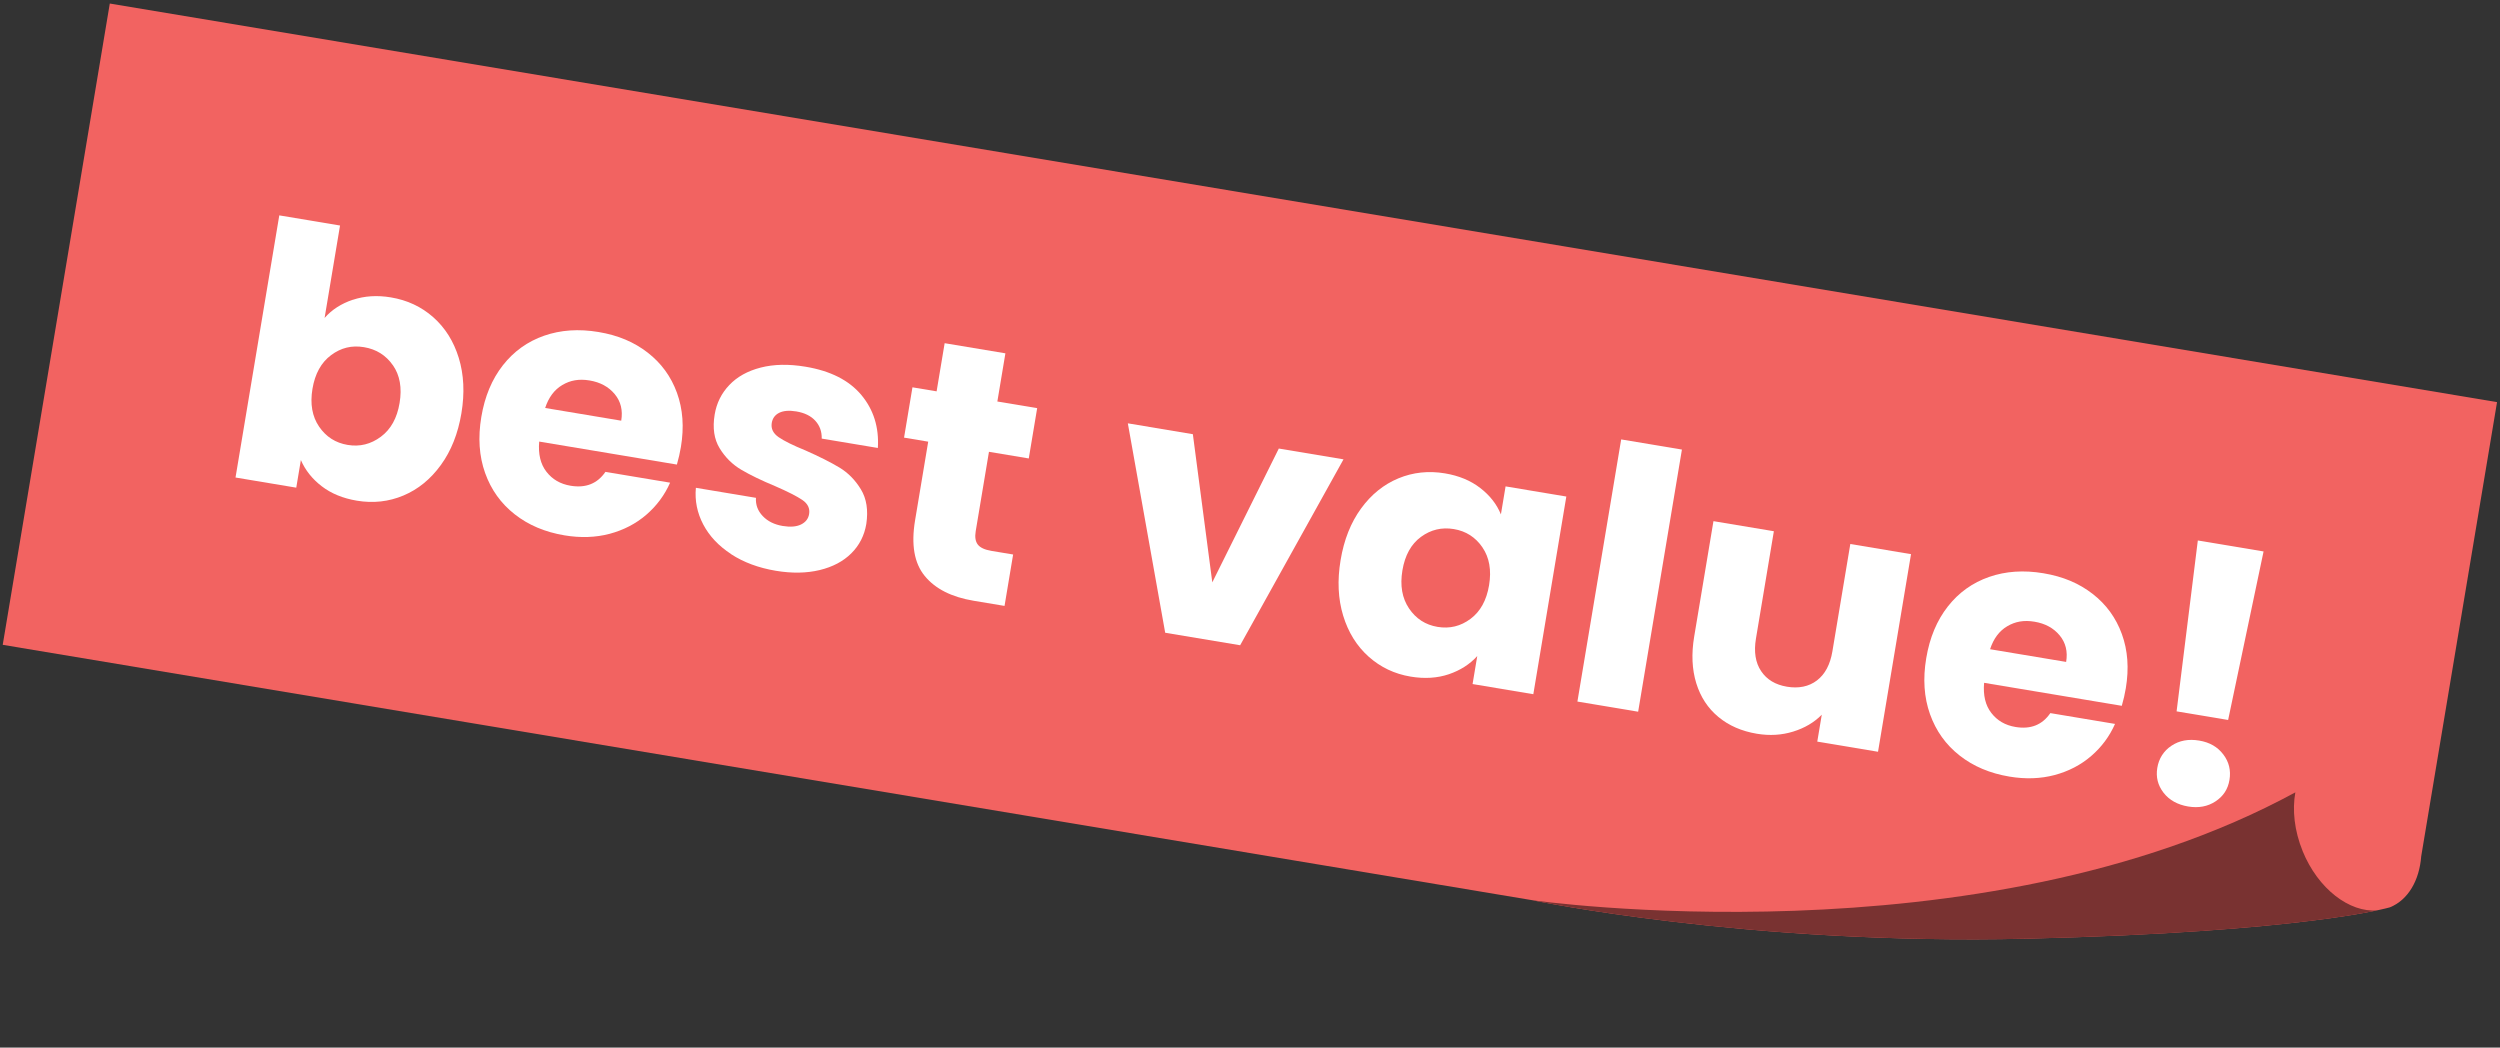 <svg width="315" height="132" viewBox="0 0 315 132" fill="none" xmlns="http://www.w3.org/2000/svg">
<rect x="0" y="0" width="315" height="132" fill="#333333" stroke="none"/>
<g clip-path="url(#clip0_4141_1887)">
<path d="M301.119 114.329C303.447 113.384 304.842 110.914 305.073 107.89L314.627 50.666L13.834 0.445L0.343 81.247L192.941 113.404C192.941 113.404 220.261 119.118 255.437 118.271C290.613 117.423 301.112 114.328 301.112 114.328" fill="#F26361"/>
<path d="M290.132 107.231C289.086 104.663 288.813 102.051 289.214 99.837C249.352 121.527 192.94 113.41 192.94 113.41C192.94 113.41 220.26 119.125 255.436 118.277C283.15 117.61 295.541 115.549 299.556 114.707C296.035 115.012 292.067 111.993 290.131 107.237L290.132 107.231Z" fill="#793231"/>
<path d="M44.459 37.774C45.922 37.286 47.519 37.181 49.249 37.47C51.307 37.813 53.09 38.644 54.586 39.966C56.081 41.289 57.159 42.994 57.804 45.092C58.449 47.19 58.564 49.515 58.137 52.073C57.71 54.63 56.849 56.805 55.55 58.591C54.256 60.377 52.681 61.658 50.834 62.435C48.988 63.212 47.03 63.43 44.972 63.087C43.212 62.793 41.733 62.186 40.537 61.267C39.341 60.349 38.467 59.248 37.91 57.965L37.329 61.445L29.675 60.167L35.19 27.137L42.844 28.415L40.899 40.062C41.806 39.023 42.998 38.255 44.46 37.767L44.459 37.774ZM49.506 46.025C48.629 44.763 47.413 44.002 45.863 43.743C44.314 43.484 42.958 43.822 41.715 44.749C40.472 45.676 39.688 47.089 39.371 48.989C39.054 50.889 39.335 52.486 40.21 53.761C41.085 55.041 42.282 55.805 43.807 56.06C45.332 56.315 46.72 55.97 47.984 55.034C49.247 54.098 50.031 52.678 50.349 50.773C50.668 48.866 50.385 47.282 49.507 46.019L49.506 46.025Z" fill="white"/>
<path d="M85.269 58.532L67.94 55.639C67.802 57.209 68.101 58.474 68.848 59.436C69.595 60.404 70.604 60.988 71.893 61.203C73.805 61.522 75.264 60.941 76.284 59.456L84.434 60.817C83.743 62.382 82.74 63.733 81.433 64.86C80.125 65.987 78.586 66.784 76.822 67.259C75.058 67.727 73.156 67.793 71.129 67.455C68.678 67.046 66.587 66.163 64.855 64.802C63.117 63.439 61.877 61.707 61.123 59.591C60.369 57.475 60.214 55.124 60.646 52.536C61.078 49.949 61.988 47.776 63.37 46.016C64.753 44.257 66.489 43.021 68.569 42.296C70.655 41.572 72.932 41.419 75.413 41.833C77.894 42.247 79.897 43.102 81.61 44.43C83.322 45.758 84.552 47.445 85.298 49.497C86.043 51.55 86.211 53.822 85.793 56.326C85.674 57.037 85.507 57.778 85.288 58.535L85.269 58.532ZM78.275 53.006C78.493 51.697 78.22 50.578 77.453 49.657C76.686 48.735 75.632 48.162 74.288 47.938C72.945 47.714 71.86 47.917 70.853 48.511C69.845 49.106 69.124 50.077 68.69 51.405L78.275 53.006Z" fill="white"/>
<path d="M92.131 69.82C90.555 68.794 89.382 67.55 88.612 66.089C87.842 64.627 87.533 63.088 87.68 61.463L95.25 62.727C95.197 63.605 95.479 64.371 96.109 65.028C96.734 65.684 97.573 66.097 98.62 66.272C99.576 66.431 100.345 66.368 100.927 66.087C101.51 65.799 101.851 65.36 101.949 64.769C102.068 64.058 101.782 63.464 101.095 62.996C100.408 62.528 99.261 61.946 97.661 61.251C95.939 60.536 94.518 59.846 93.403 59.188C92.287 58.531 91.374 57.628 90.676 56.483C89.977 55.343 89.766 53.925 90.05 52.224C90.289 50.794 90.899 49.557 91.888 48.52C92.876 47.476 94.193 46.741 95.844 46.316C97.495 45.891 99.379 45.852 101.503 46.207C104.638 46.73 106.978 47.914 108.528 49.766C110.072 51.618 110.771 53.842 110.61 56.444L103.536 55.263C103.559 54.38 103.292 53.635 102.735 53.021C102.178 52.408 101.38 52.014 100.333 51.839C99.437 51.69 98.718 51.749 98.19 52.008C97.654 52.272 97.341 52.697 97.241 53.294C97.123 54.006 97.414 54.607 98.117 55.09C98.82 55.573 99.947 56.127 101.496 56.758C103.268 57.543 104.696 58.265 105.781 58.918C106.865 59.576 107.764 60.489 108.476 61.662C109.188 62.835 109.413 64.286 109.155 66.016C108.911 67.475 108.282 68.71 107.268 69.718C106.254 70.727 104.924 71.429 103.277 71.829C101.631 72.224 99.791 72.258 97.764 71.92C95.585 71.556 93.706 70.858 92.129 69.832L92.131 69.82Z" fill="white"/>
<path d="M127.653 69.873L126.572 76.345L122.676 75.695C119.898 75.231 117.845 74.194 116.523 72.578C115.193 70.967 114.788 68.624 115.3 65.56L116.954 55.65L113.911 55.142L114.969 48.802L118.013 49.31L119.026 43.242L126.68 44.52L125.667 50.589L130.683 51.426L129.625 57.765L124.609 56.928L122.939 66.929C122.815 67.671 122.907 68.238 123.21 68.623C123.512 69.008 124.084 69.271 124.919 69.411L127.648 69.866L127.653 69.873Z" fill="white"/>
<path d="M152.75 73.376L161.131 56.516L169.282 57.877L156.259 81.302L146.814 79.725L142.107 53.34L150.3 54.708L152.75 73.376Z" fill="white"/>
<path d="M171.493 64.073C172.784 62.298 174.357 61.036 176.202 60.271C178.046 59.506 180.002 59.3 182.059 59.643C183.82 59.937 185.304 60.551 186.515 61.491C187.727 62.425 188.593 63.537 189.114 64.814L189.703 61.285L197.357 62.563L193.199 87.469L185.544 86.191L186.134 82.662C185.196 83.696 183.998 84.463 182.554 84.954C181.104 85.443 179.501 85.547 177.74 85.253C175.707 84.914 173.95 84.075 172.45 82.74C170.956 81.405 169.882 79.682 169.239 77.572C168.596 75.462 168.489 73.126 168.916 70.568C169.343 68.01 170.203 65.841 171.493 64.073ZM186.785 68.963C185.909 67.689 184.713 66.919 183.188 66.664C181.664 66.41 180.284 66.737 179.044 67.646C177.804 68.555 177.022 69.962 176.703 71.868C176.385 73.774 176.666 75.371 177.538 76.664C178.411 77.956 179.606 78.733 181.131 78.987C182.656 79.242 184.036 78.908 185.279 77.981C186.522 77.06 187.306 75.641 187.623 73.741C187.94 71.841 187.66 70.244 186.784 68.969L186.785 68.963Z" fill="white"/>
<path d="M211.922 56.645L206.407 89.675L198.753 88.397L204.268 55.367L211.922 56.645Z" fill="white"/>
<path d="M240.79 69.816L236.631 94.722L228.977 93.444L229.543 90.054C228.584 91.028 227.384 91.733 225.941 92.18C224.498 92.628 222.978 92.721 221.362 92.451C219.45 92.132 217.832 91.428 216.516 90.334C215.194 89.239 214.267 87.826 213.73 86.087C213.193 84.348 213.104 82.386 213.466 80.215L215.895 65.666L223.507 66.937L221.25 80.46C220.972 82.125 221.185 83.494 221.902 84.562C222.613 85.629 223.698 86.282 225.163 86.526C226.627 86.771 227.914 86.514 228.933 85.736C229.952 84.958 230.604 83.74 230.882 82.069L233.14 68.545L240.795 69.823L240.79 69.816Z" fill="white"/>
<path d="M267.328 88.929L249.998 86.035C249.861 87.606 250.159 88.871 250.907 89.832C251.653 90.8 252.663 91.384 253.952 91.599C255.864 91.919 257.323 91.338 258.342 89.852L266.493 91.213C265.802 92.778 264.799 94.13 263.491 95.257C262.184 96.384 260.645 97.181 258.88 97.655C257.117 98.123 255.215 98.19 253.188 97.852C250.737 97.442 248.645 96.56 246.914 95.198C245.176 93.835 243.935 92.103 243.181 89.987C242.427 87.871 242.273 85.52 242.705 82.933C243.137 80.345 244.047 78.172 245.429 76.413C246.811 74.653 248.547 73.418 250.628 72.693C252.714 71.968 254.991 71.815 257.472 72.23C259.953 72.644 261.956 73.499 263.668 74.826C265.381 76.154 266.611 77.841 267.356 79.894C268.102 81.947 268.27 84.219 267.852 86.722C267.733 87.434 267.566 88.175 267.346 88.932L267.328 88.929ZM260.333 83.402C260.552 82.093 260.278 80.975 259.512 80.053C258.745 79.132 257.69 78.559 256.347 78.335C255.004 78.11 253.918 78.314 252.911 78.908C251.904 79.502 251.182 80.473 250.749 81.802L260.333 83.402Z" fill="white"/>
<path d="M272.608 99.885C271.887 98.952 271.625 97.91 271.82 96.746C272.014 95.582 272.609 94.627 273.596 93.968C274.583 93.308 275.746 93.087 277.089 93.311C278.432 93.535 279.418 94.115 280.137 95.06C280.856 96.004 281.112 97.076 280.914 98.265C280.716 99.453 280.134 100.329 279.149 100.977C278.164 101.625 277.015 101.836 275.702 101.617C274.389 101.397 273.329 100.817 272.608 99.885ZM285.21 69.483L280.744 90.716L274.251 89.632L276.926 68.099L285.21 69.483Z" fill="white"/>
</g>
<defs>
<clipPath id="clip0_4141_1887">
<rect width="305" height="82" fill="white" transform="translate(13.834 0.445) rotate(9.479)"/>
</clipPath>
</defs>
</svg>
